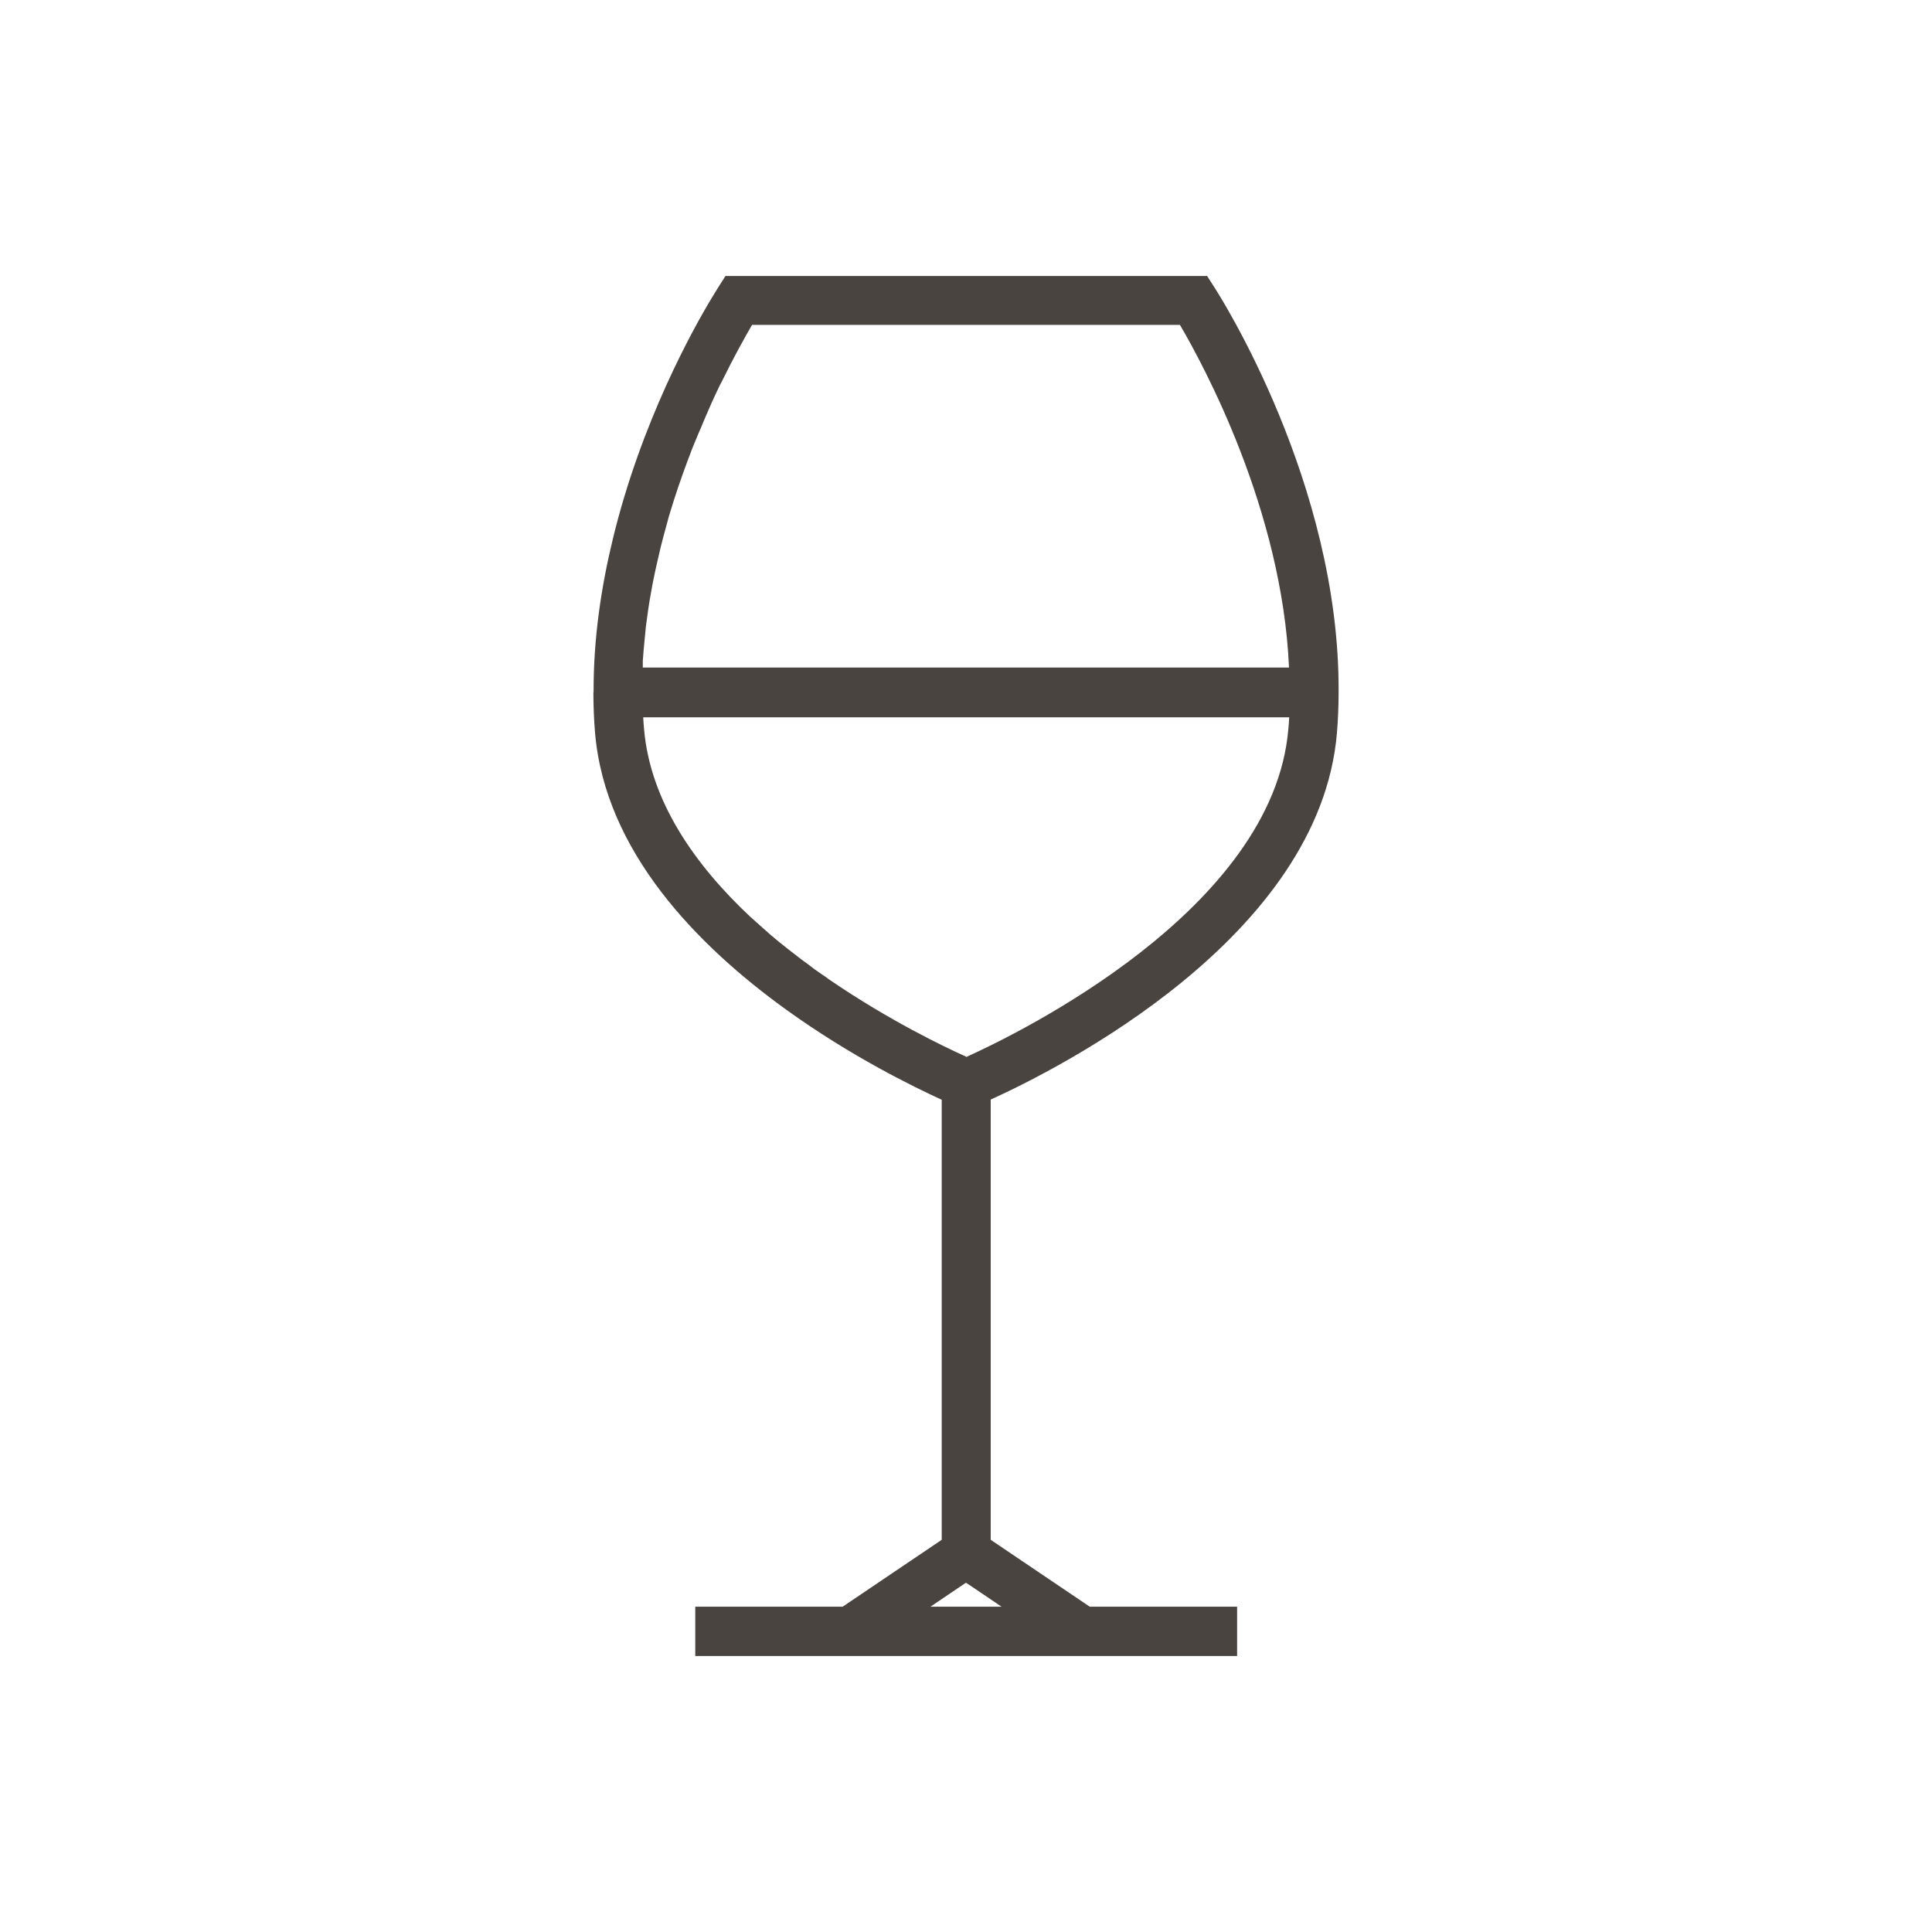 <svg xmlns="http://www.w3.org/2000/svg" fill="none" viewBox="0 0 70 70" height="70" width="70">
<path fill="#4A4440" d="M21.5 25.076C21.5 25.615 21.522 26.093 21.559 26.542C21.922 30.849 25.265 34.26 28.49 36.585C30.835 38.276 33.106 39.382 34.12 39.846V55.79L30.532 58.213H25.191V60H44.823V58.213H39.483L35.895 55.79V39.839C38.321 38.739 47.827 33.975 48.441 26.542C48.477 26.093 48.5 25.622 48.5 25.076C48.544 17.508 44.18 10.688 43.995 10.404L43.736 10H26.286L26.027 10.404C26.027 10.404 25.924 10.568 25.798 10.778C25.132 11.877 23.231 15.272 22.203 19.535C21.781 21.27 21.5 23.147 21.507 25.069L21.5 25.076ZM33.713 58.213L34.874 57.428L35 57.345L35.126 57.428L36.287 58.213H33.705H33.713ZM35 38.283C34.23 37.939 32.218 36.974 30.081 35.516C30.036 35.486 29.992 35.456 29.948 35.419C29.822 35.337 29.703 35.247 29.578 35.164C29.504 35.112 29.422 35.052 29.348 34.992C29.26 34.925 29.171 34.858 29.075 34.791C28.979 34.716 28.882 34.648 28.794 34.574C28.72 34.521 28.653 34.462 28.579 34.409C28.476 34.327 28.365 34.237 28.261 34.155C28.202 34.11 28.15 34.065 28.098 34.02C27.98 33.923 27.862 33.826 27.751 33.721C27.714 33.684 27.669 33.654 27.632 33.617C27.506 33.504 27.373 33.385 27.248 33.273C27.233 33.258 27.218 33.243 27.196 33.228C25.199 31.358 23.556 29.047 23.334 26.4C23.32 26.265 23.312 26.123 23.305 25.989H46.71C46.702 26.131 46.695 26.273 46.68 26.407C46.133 32.958 36.894 37.445 35.007 38.298L35 38.283ZM46.702 24.186H23.29C23.29 24.127 23.29 24.074 23.29 24.014C23.29 23.992 23.29 23.962 23.29 23.94C23.305 23.678 23.334 23.424 23.357 23.162C23.372 23.012 23.386 22.855 23.401 22.706C23.431 22.489 23.46 22.272 23.49 22.055C23.519 21.861 23.549 21.674 23.586 21.479C23.616 21.292 23.653 21.113 23.69 20.926C23.734 20.701 23.786 20.485 23.837 20.26C23.875 20.111 23.904 19.961 23.941 19.811C24.008 19.542 24.082 19.273 24.156 19.004C24.178 18.914 24.207 18.817 24.23 18.727C24.451 17.979 24.696 17.269 24.947 16.603L24.962 16.566C25.08 16.244 25.206 15.938 25.332 15.646C25.346 15.609 25.369 15.564 25.384 15.527C25.494 15.257 25.605 15.003 25.716 14.749C25.731 14.711 25.753 14.674 25.768 14.629C25.879 14.382 25.99 14.143 26.101 13.919L26.138 13.851C26.604 12.902 27.003 12.191 27.248 11.772H42.752C43.61 13.238 46.451 18.473 46.702 24.164V24.186Z"></path>
</svg>
